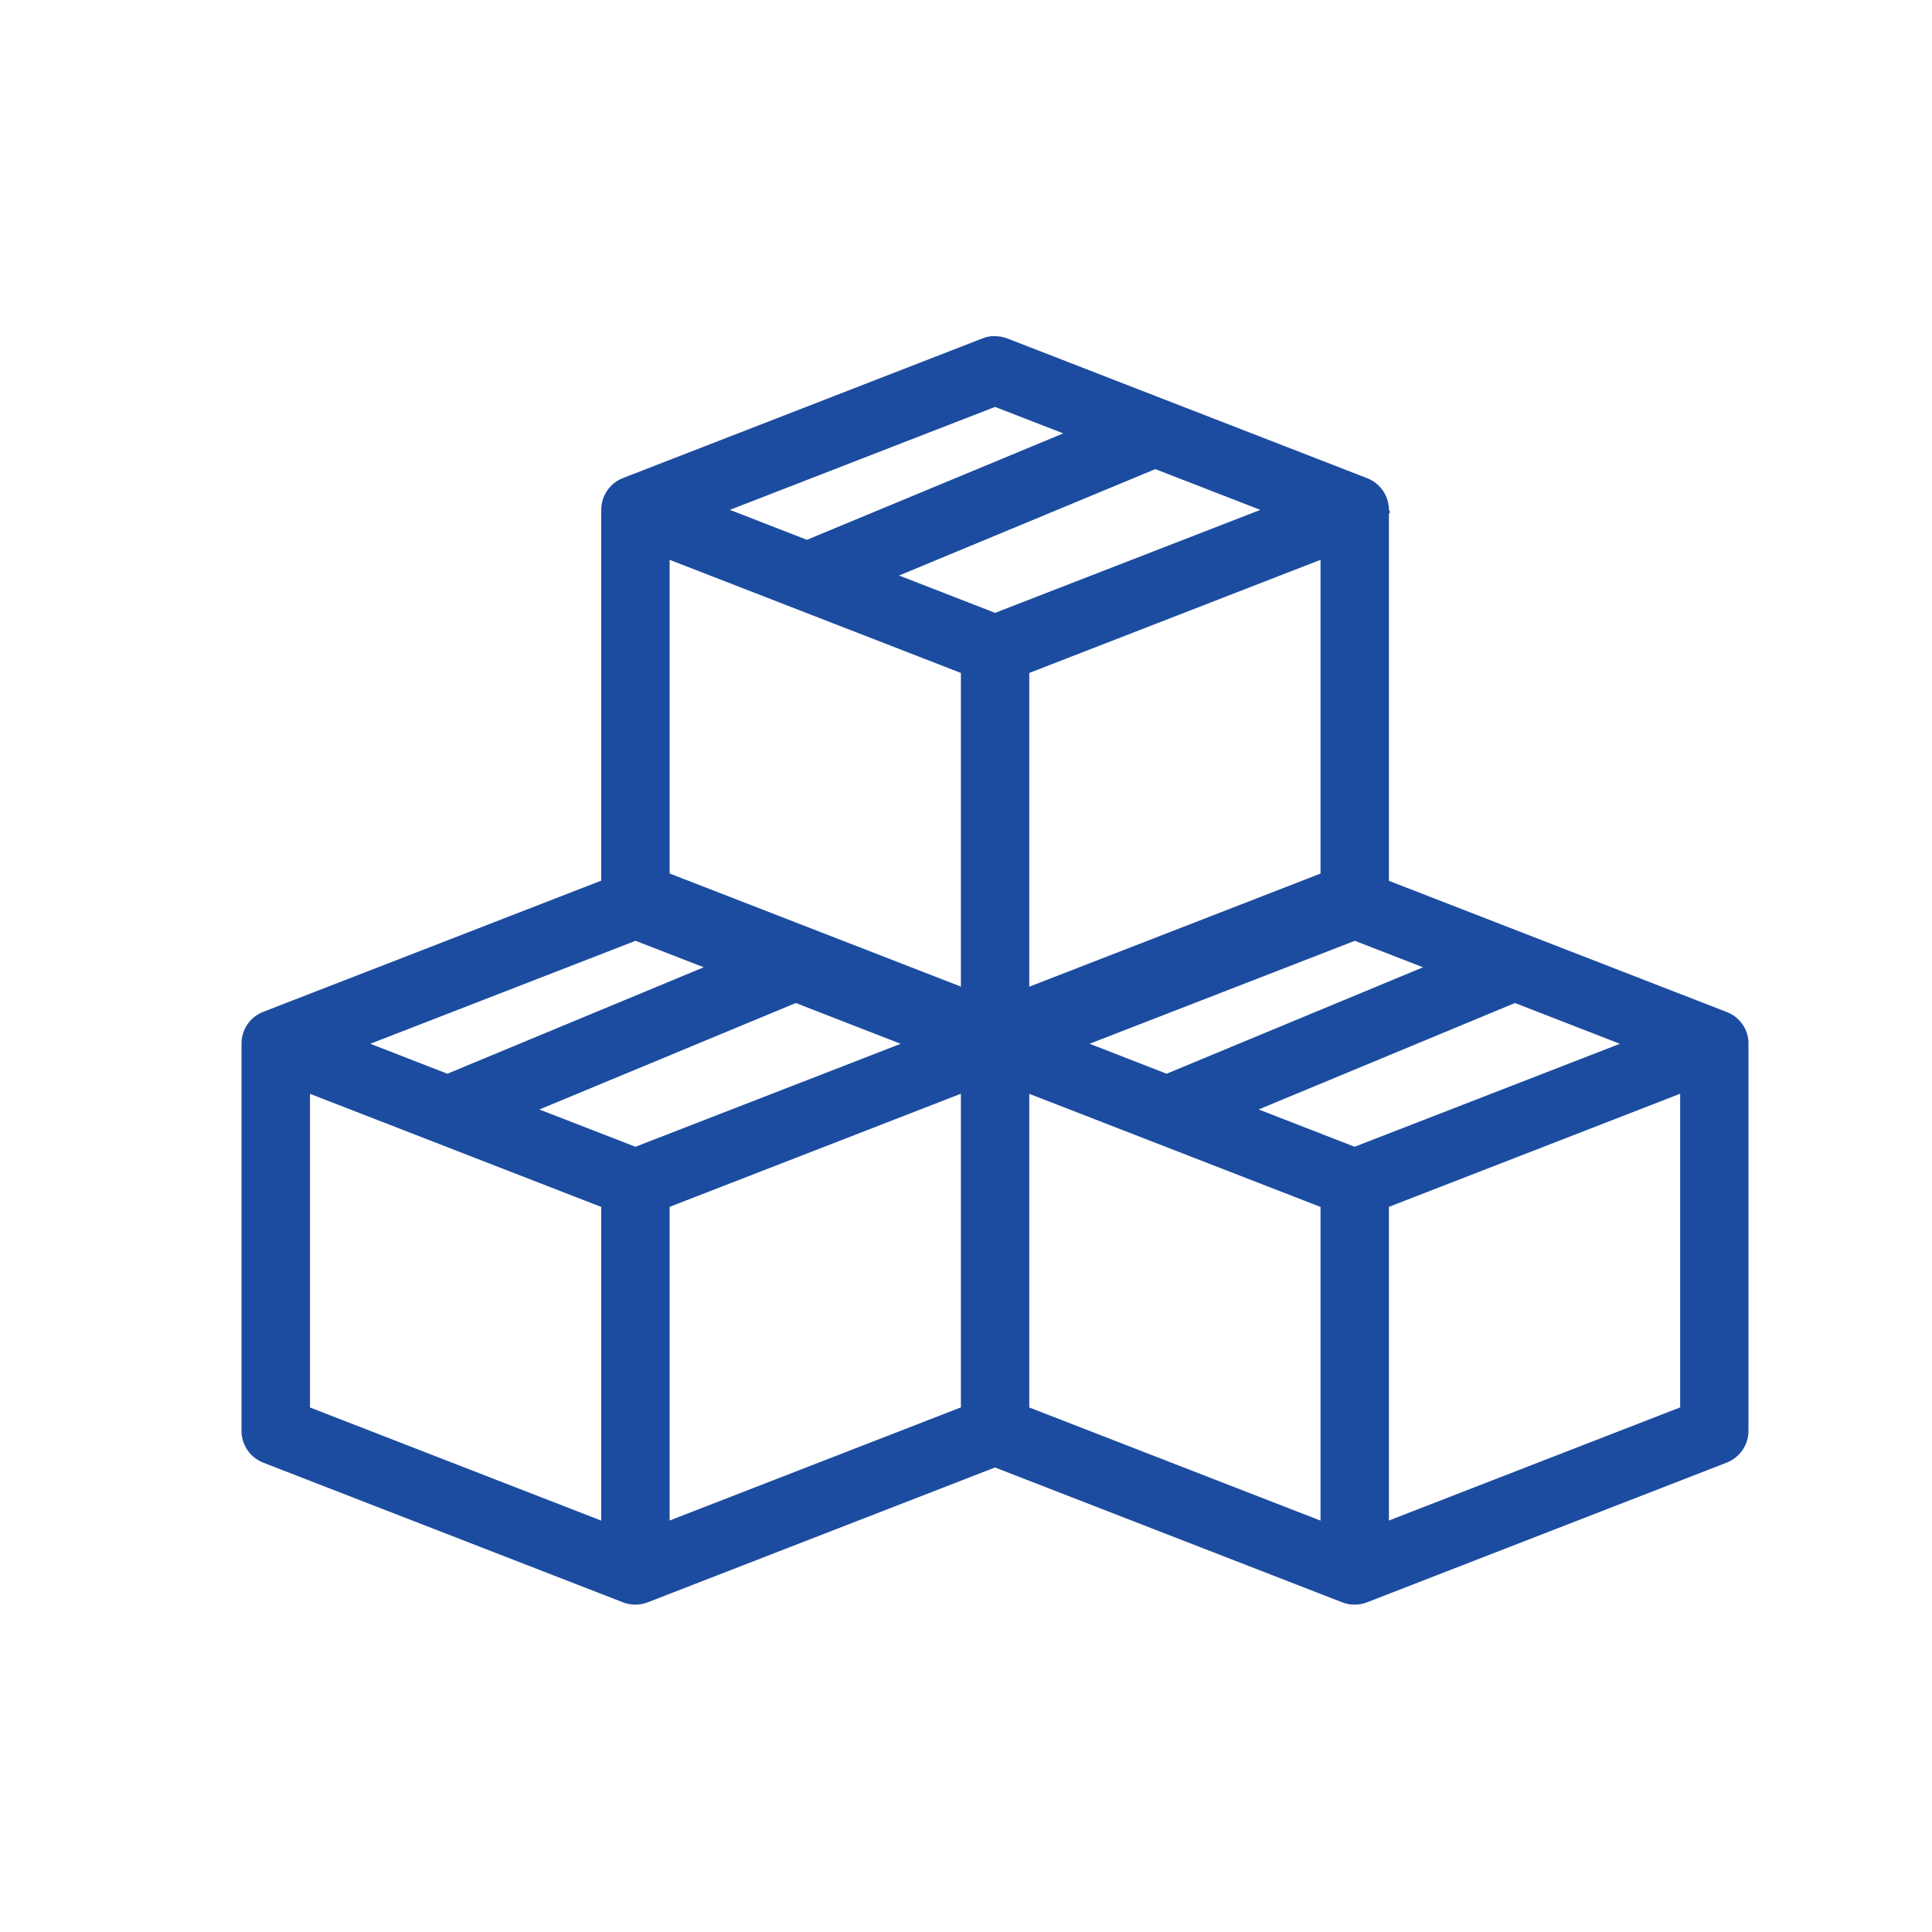 <svg xmlns="http://www.w3.org/2000/svg" xmlns:xlink="http://www.w3.org/1999/xlink" fill="none" version="1.1" width="184" height="184" viewBox="0 0 184 184"><defs><clipPath id="master_svg0_9_4477"><rect x="0" y="0" width="184" height="184" rx="0"/></clipPath></defs><g clip-path="url(#master_svg0_9_4477)"><g><g><path d="M89.203,99.627L89.203,98.697L90.123,98.697L90.132,99.627L89.663,99.627L89.203,99.627Z" fill="#1C4CA0" fill-opacity="1" style="mix-blend-mode:passthrough"/></g><g><path d="M89.663,98.238L88.743,98.238L88.743,99.158L88.743,100.087L90.583,100.087L90.583,99.158L90.583,98.238L89.654,98.238L89.663,98.238Z" fill="#1C4CA0" fill-opacity="1" style="mix-blend-mode:passthrough"/></g></g><g><g><path d="M129.021,152.373C128.671,152.373,128.331,152.309,128.009,152.18L94.769,139.272L61.53,152.18C61.198,152.309,60.858,152.373,60.518,152.373C60.177,152.373,59.828,152.309,59.506,152.18L25.254,138.877C24.168,138.454,23.469,137.423,23.469,136.273L23.469,99.869C23.469,99.777,23.469,99.694,23.478,99.611C23.478,99.565,23.469,99.482,23.469,99.399C23.469,98.24,24.168,97.219,25.254,96.796L57.721,84.183L57.721,49.002C57.721,48.91,57.721,48.827,57.73,48.735C57.73,48.707,57.721,48.625,57.721,48.542C57.721,47.383,58.42,46.352,59.506,45.938L93.757,32.635C94.088,32.506,94.429,32.442,94.769,32.442C95.11,32.442,95.459,32.506,95.781,32.635L130.033,45.938C131.118,46.361,131.817,47.392,131.817,48.551L131.817,48.597L131.873,48.698L131.817,48.818L131.817,84.183L164.284,96.796C165.351,97.21,166.051,98.213,166.069,99.353L166.253,99.537L166.235,99.556L166.253,99.574L166.069,99.767L166.069,136.264C166.069,137.423,165.37,138.444,164.284,138.868L130.033,152.171C129.701,152.3,129.361,152.364,129.021,152.364L129.021,152.373ZM126.224,145.492L126.224,114.625L97.566,103.493L97.566,134.36L126.224,145.492ZM57.721,145.492L57.721,114.625L29.063,103.493L29.063,134.36L57.721,145.492ZM131.817,145.492L160.475,134.36L160.475,103.493L131.817,114.616L131.817,145.482L131.817,145.492ZM63.314,145.492L91.972,134.36L91.972,103.493L63.314,114.616L63.314,145.482L63.314,145.492ZM129.021,109.713L155.553,99.409L144.283,95.029L118.634,105.674L129.021,109.713ZM60.518,109.713L87.05,99.409L75.78,95.029L50.14,105.674L60.527,109.713L60.518,109.713ZM111.099,102.757L136.749,92.113L129.021,89.114L102.488,99.418L111.099,102.757ZM42.596,102.757L68.246,92.113L60.518,89.114L33.985,99.418L42.596,102.757ZM97.566,94.643L126.224,83.52L126.224,52.654L97.566,63.786L97.566,94.652L97.566,94.643ZM91.972,94.643L91.972,63.777L63.314,52.645L63.314,83.511L91.972,94.634L91.972,94.643ZM94.769,58.864L121.302,48.56L110.032,44.181L84.382,54.825L94.769,58.864ZM76.848,51.909L102.497,41.256L94.769,38.256L68.236,48.56L76.848,51.9L76.848,51.909Z" fill="#1C4CA0" fill-opacity="1" style="mix-blend-mode:passthrough"/></g><g><path d="M94.769,32.92C95.054,32.92,95.34,32.975,95.616,33.076L129.867,46.38C130.769,46.729,131.358,47.594,131.358,48.56C131.358,48.606,131.358,48.661,131.358,48.707C131.358,48.716,131.358,48.735,131.358,48.744C131.358,48.762,131.358,48.79,131.358,48.808L131.358,84.514L164.119,97.237C165.02,97.587,165.609,98.442,165.609,99.408C165.609,99.454,165.609,99.491,165.609,99.537Q165.609,99.556,165.609,99.565Q165.609,99.574,165.609,99.583L165.609,99.592Q165.609,99.638,165.609,99.657L165.609,136.273C165.609,137.239,165.02,138.104,164.119,138.453L129.867,151.756C129.591,151.867,129.306,151.913,129.021,151.913C128.736,151.913,128.45,151.858,128.174,151.756L94.769,138.784L61.364,151.756C61.088,151.867,60.803,151.913,60.518,151.913C60.232,151.913,59.947,151.858,59.671,151.756L25.42,138.453C24.518,138.104,23.929,137.239,23.929,136.273L23.929,99.868C23.929,99.786,23.929,99.712,23.938,99.629C23.938,99.556,23.929,99.482,23.929,99.408C23.929,98.442,24.518,97.578,25.42,97.237L58.181,84.514L58.181,49.02C58.181,48.946,58.181,48.864,58.19,48.79C58.19,48.716,58.181,48.643,58.181,48.569C58.181,47.603,58.77,46.738,59.671,46.389L93.923,33.086C94.199,32.975,94.484,32.929,94.769,32.92ZM76.857,52.406L103.73,41.246L94.769,37.768L66.967,48.569L76.848,52.406M94.769,59.361L122.572,48.569L110.023,43.693L83.15,54.853L94.769,59.37M97.106,95.314L126.684,83.833L126.684,51.973L97.106,63.464L97.106,95.314ZM92.432,95.314L92.432,63.464L62.854,51.973L62.854,83.833L92.432,95.314ZM111.108,103.254L137.982,92.094L129.021,88.617L101.218,99.418L111.099,103.254M42.605,103.254L69.478,92.094L60.518,88.617L32.715,99.418L42.596,103.254M129.021,110.209L156.823,99.408L144.274,94.532L117.401,105.692L129.021,110.209ZM60.518,110.209L88.32,99.408L75.771,94.532L48.898,105.692L60.518,110.209ZM131.358,146.163L160.936,134.672L160.936,102.822L131.358,114.303L131.358,146.163ZM126.684,146.163L126.684,114.312L97.106,102.822L97.106,134.672L126.684,146.163ZM62.854,146.163L92.432,134.672L92.432,102.822L62.854,114.303L62.854,146.163ZM58.181,146.163L58.181,114.312L28.603,102.822L28.603,134.672L58.181,146.163ZM94.769,32C94.364,32,93.969,32.074,93.592,32.221L59.34,45.524C58.08,46.021,57.261,47.208,57.261,48.56C57.261,48.634,57.261,48.707,57.261,48.781C57.261,48.854,57.261,48.937,57.261,49.011L57.261,83.87L25.079,96.363C23.819,96.851,23,98.038,23,99.399C23,99.473,23,99.556,23,99.62C23,99.694,23,99.776,23,99.859L23,136.264C23,137.616,23.81,138.803,25.07,139.3L59.331,152.603C59.708,152.75,60.113,152.824,60.508,152.824C60.904,152.824,61.309,152.75,61.686,152.603L94.76,139.76L127.834,152.603C128.211,152.75,128.607,152.824,129.012,152.824C129.416,152.824,129.812,152.75,130.189,152.603L164.441,139.3C165.701,138.803,166.52,137.616,166.52,136.264L166.52,99.648Q166.52,99.611,166.52,99.574L166.52,99.565L166.52,99.491C166.52,99.464,166.52,99.427,166.52,99.399C166.52,99.372,166.52,99.344,166.52,99.316L166.52,99.188L166.52,99.169C166.428,97.918,165.637,96.842,164.45,96.382L132.278,83.888L132.278,48.956L132.379,48.753L132.278,48.532C132.259,47.198,131.45,46.03,130.208,45.542L95.947,32.239C95.57,32.092,95.174,32.018,94.769,32.018L94.769,32ZM69.506,48.56L94.769,38.753L101.264,41.274L76.848,51.412L69.515,48.56L69.506,48.56ZM85.615,54.816L110.032,44.678L120.032,48.56L94.769,58.367L85.615,54.807L85.615,54.816ZM98.026,64.09L125.764,53.316L125.764,83.198L98.026,93.971L98.026,64.099L98.026,64.09ZM63.774,83.198L63.774,53.316L91.512,64.09L91.512,93.962L63.774,83.189L63.774,83.198ZM103.767,99.408L129.03,89.601L135.525,92.122L111.108,102.26L103.776,99.408L103.767,99.408ZM35.264,99.408L60.527,89.601L67.022,92.122L42.605,102.26L35.273,99.408L35.264,99.408ZM119.867,105.664L144.284,95.526L154.275,99.408L129.012,109.216L119.858,105.655L119.867,105.664ZM51.373,105.664L75.79,95.526L85.781,99.408L60.518,109.216L51.364,105.664L51.373,105.664ZM132.278,114.938L160.016,104.165L160.016,134.037L132.278,144.81L132.278,114.929L132.278,114.938ZM63.774,114.938L91.512,104.165L91.512,134.037L63.774,144.81L63.774,114.929L63.774,114.938ZM98.026,134.046L98.026,104.174L125.764,114.947L125.764,144.82L98.026,134.046ZM29.523,134.046L29.523,104.174L57.261,114.947L57.261,144.82L29.523,134.046Z" fill="#1C4CA0" fill-opacity="1" style="mix-blend-mode:passthrough"/></g></g><g><g><path d="M89.203,99.627L89.203,98.697L90.123,98.697L90.132,99.627L89.663,99.627L89.203,99.627Z" fill="#1C4CA0" fill-opacity="1" style="mix-blend-mode:passthrough"/></g><g><path d="M89.663,98.238L88.743,98.238L88.743,99.158L88.743,100.087L90.583,100.087L90.583,99.158L90.583,98.238L89.654,98.238L89.663,98.238Z" fill="#1C4CA0" fill-opacity="1" style="mix-blend-mode:passthrough"/></g></g><g><g><path d="M89.203,99.627L89.203,98.697L90.123,98.697L90.132,99.627L89.663,99.627L89.203,99.627Z" fill="#1C4CA0" fill-opacity="1" style="mix-blend-mode:passthrough"/></g><g><path d="M89.663,98.238L88.743,98.238L88.743,99.158L88.743,100.087L90.583,100.087L90.583,99.158L90.583,98.238L89.654,98.238L89.663,98.238Z" fill="#1C4CA0" fill-opacity="1" style="mix-blend-mode:passthrough"/></g></g></g></svg>